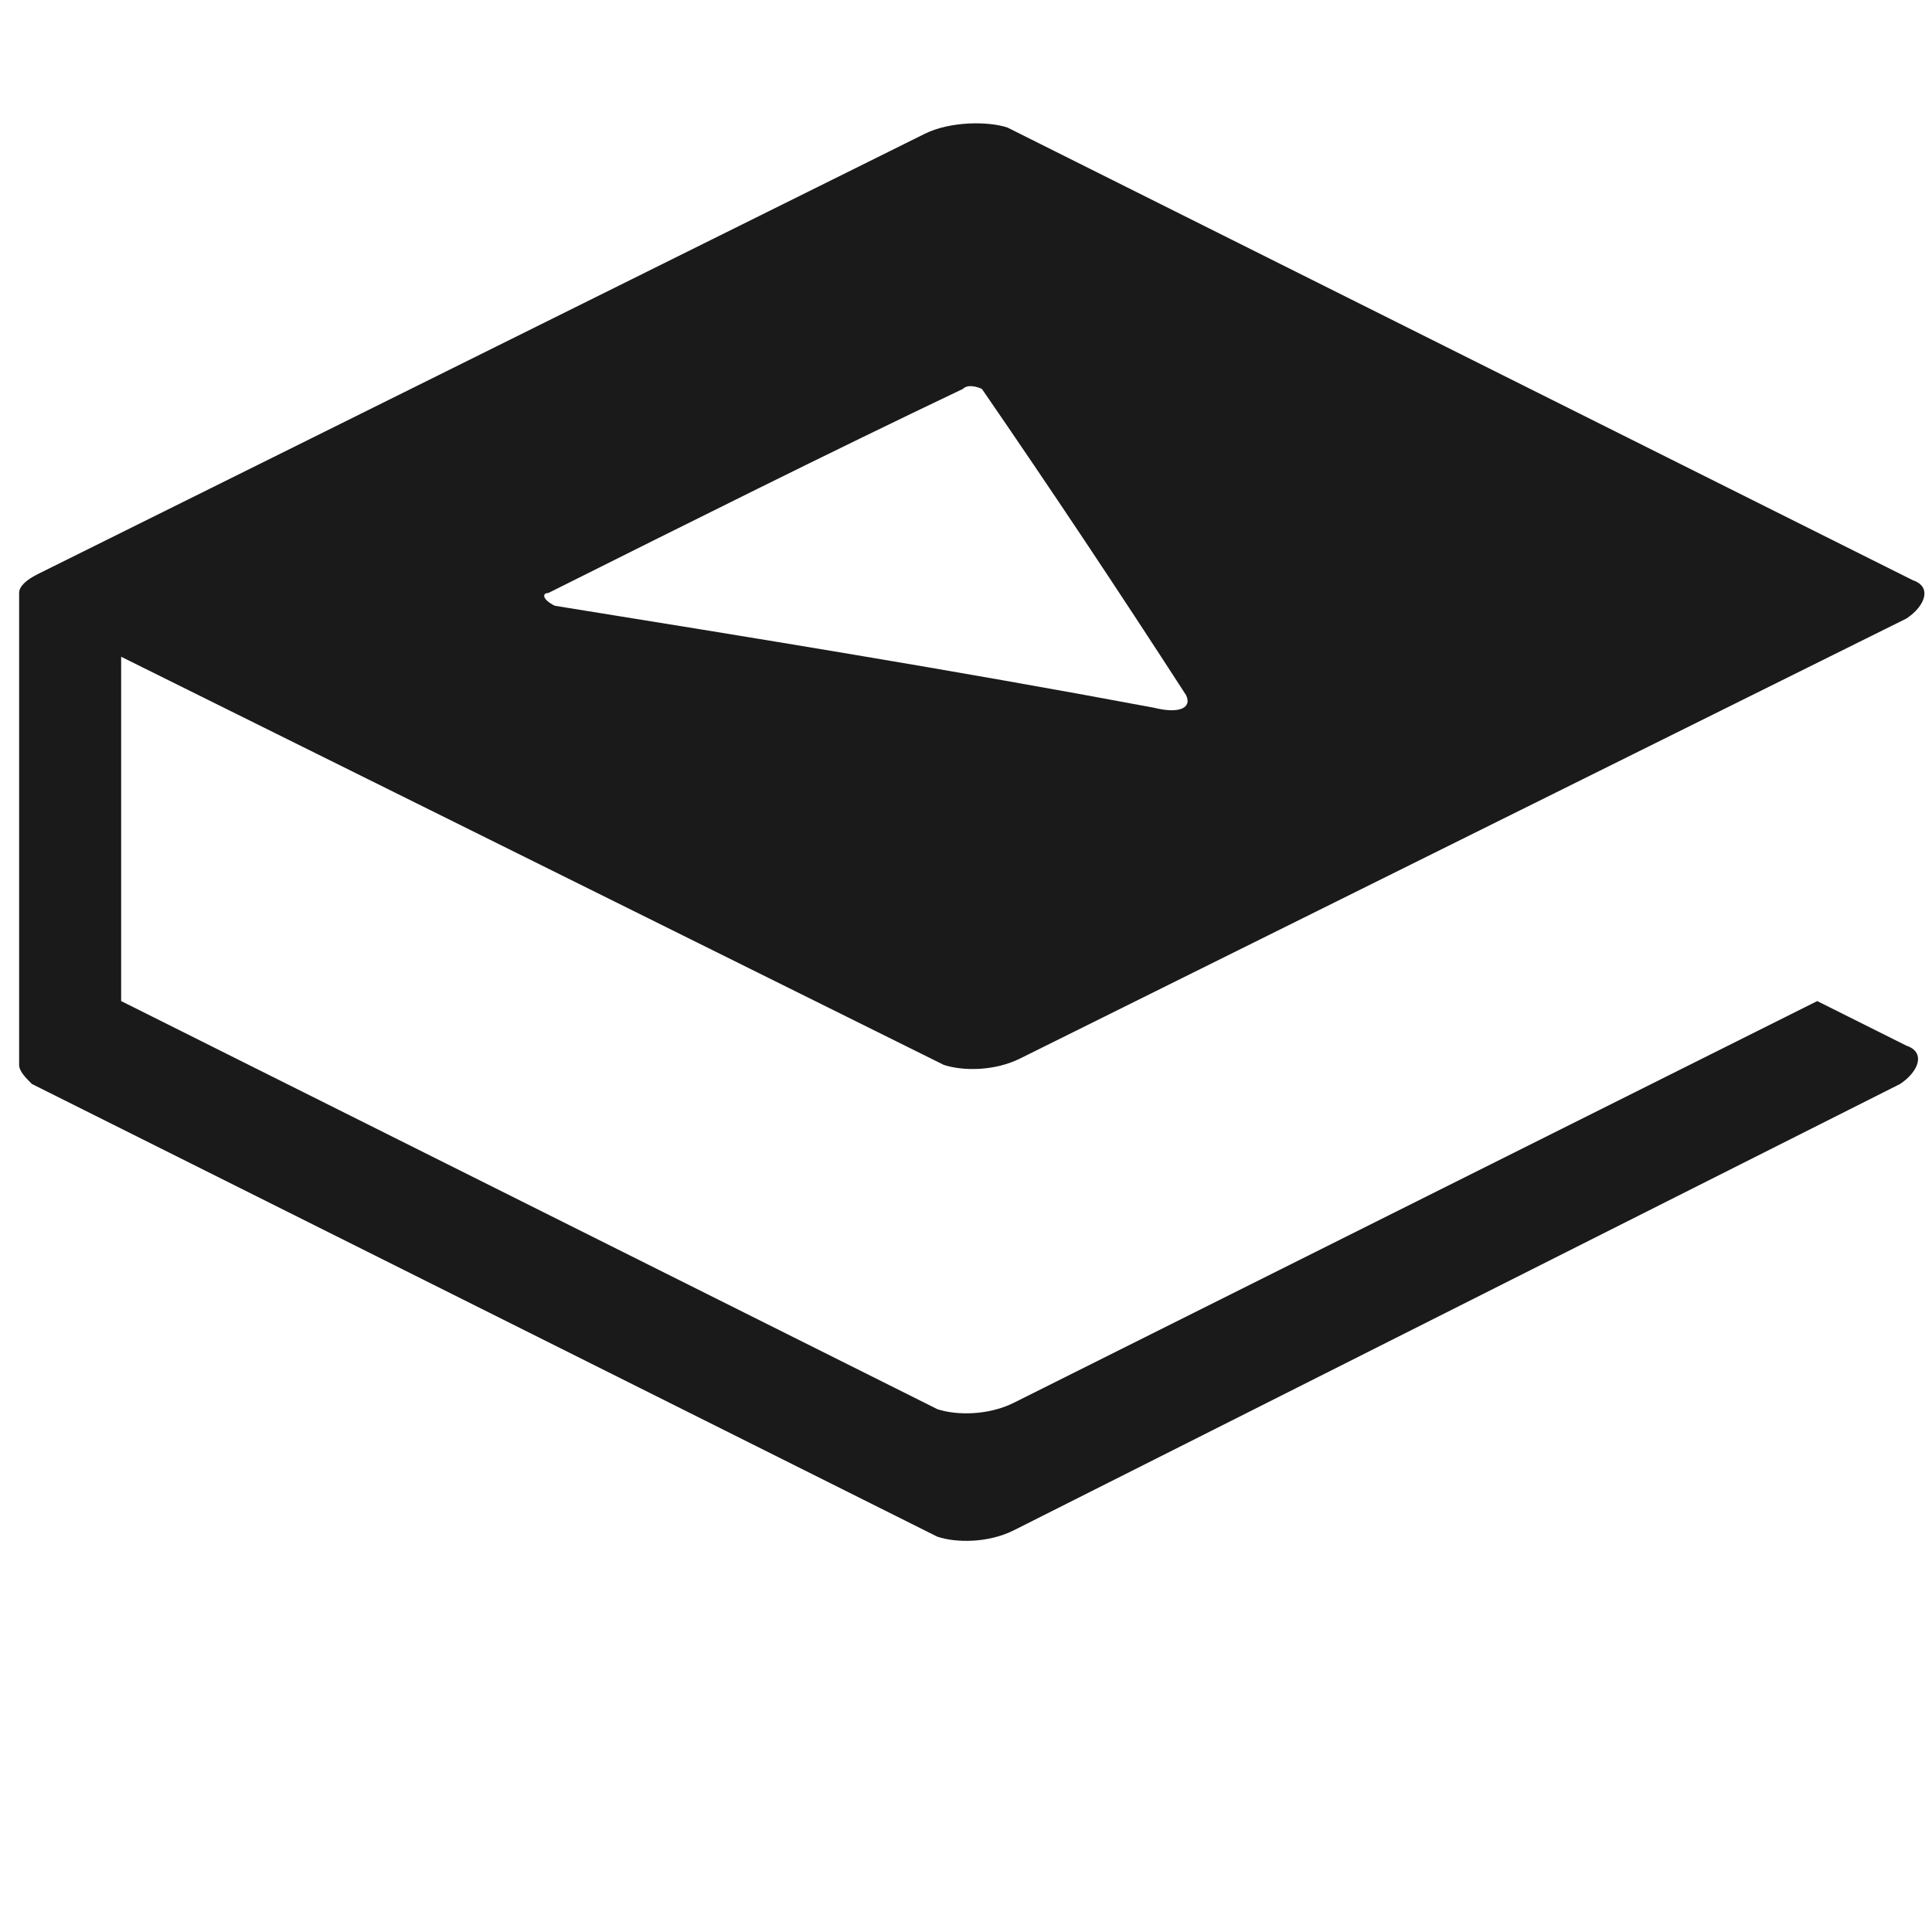 <?xml version="1.0" encoding="UTF-8"?>
<!-- Generator: Adobe Illustrator 27.5.0, SVG Export Plug-In . SVG Version: 6.00 Build 0)  -->
<svg xmlns="http://www.w3.org/2000/svg" xmlns:xlink="http://www.w3.org/1999/xlink" version="1.1" id="Layer_1" x="0px" y="0px" viewBox="0 0 30.3 30.3" style="enable-background:new 0 0 30.3 30.3;" xml:space="preserve">
<style type="text/css">
	.st0{fill-rule:evenodd;clip-rule:evenodd;fill:#1A1A1A;}
</style>
<path class="st0" d="M15.8,2l14.2,7.1c0.3,0.1,0.2,0.4-0.1,0.6l-13.9,6.9c-0.4,0.2-0.9,0.2-1.2,0.1L1.9,10.3v5.4l12.8,6.4  c0.3,0.1,0.8,0.1,1.2-0.1l12.6-6.3l1.4,0.7c0.3,0.1,0.2,0.4-0.1,0.6L15.9,24c-0.4,0.2-0.9,0.2-1.2,0.1L0.5,17  c-0.1-0.1-0.2-0.2-0.2-0.3V9.4c0,0,0,0,0-0.1v0l0,0c0-0.1,0.1-0.2,0.3-0.3l13.9-6.9C14.9,1.9,15.5,1.9,15.8,2L15.8,2z M15.4,6.1  c0,0-0.2-0.1-0.3,0C13,7.1,10.8,8.2,8.6,9.3c-0.1,0-0.1,0.1,0.1,0.2c3.1,0.5,6.2,1,9.4,1.6c0.4,0.1,0.6,0,0.5-0.2  C17.5,9.2,16.5,7.7,15.4,6.1z"></path>
</svg>
